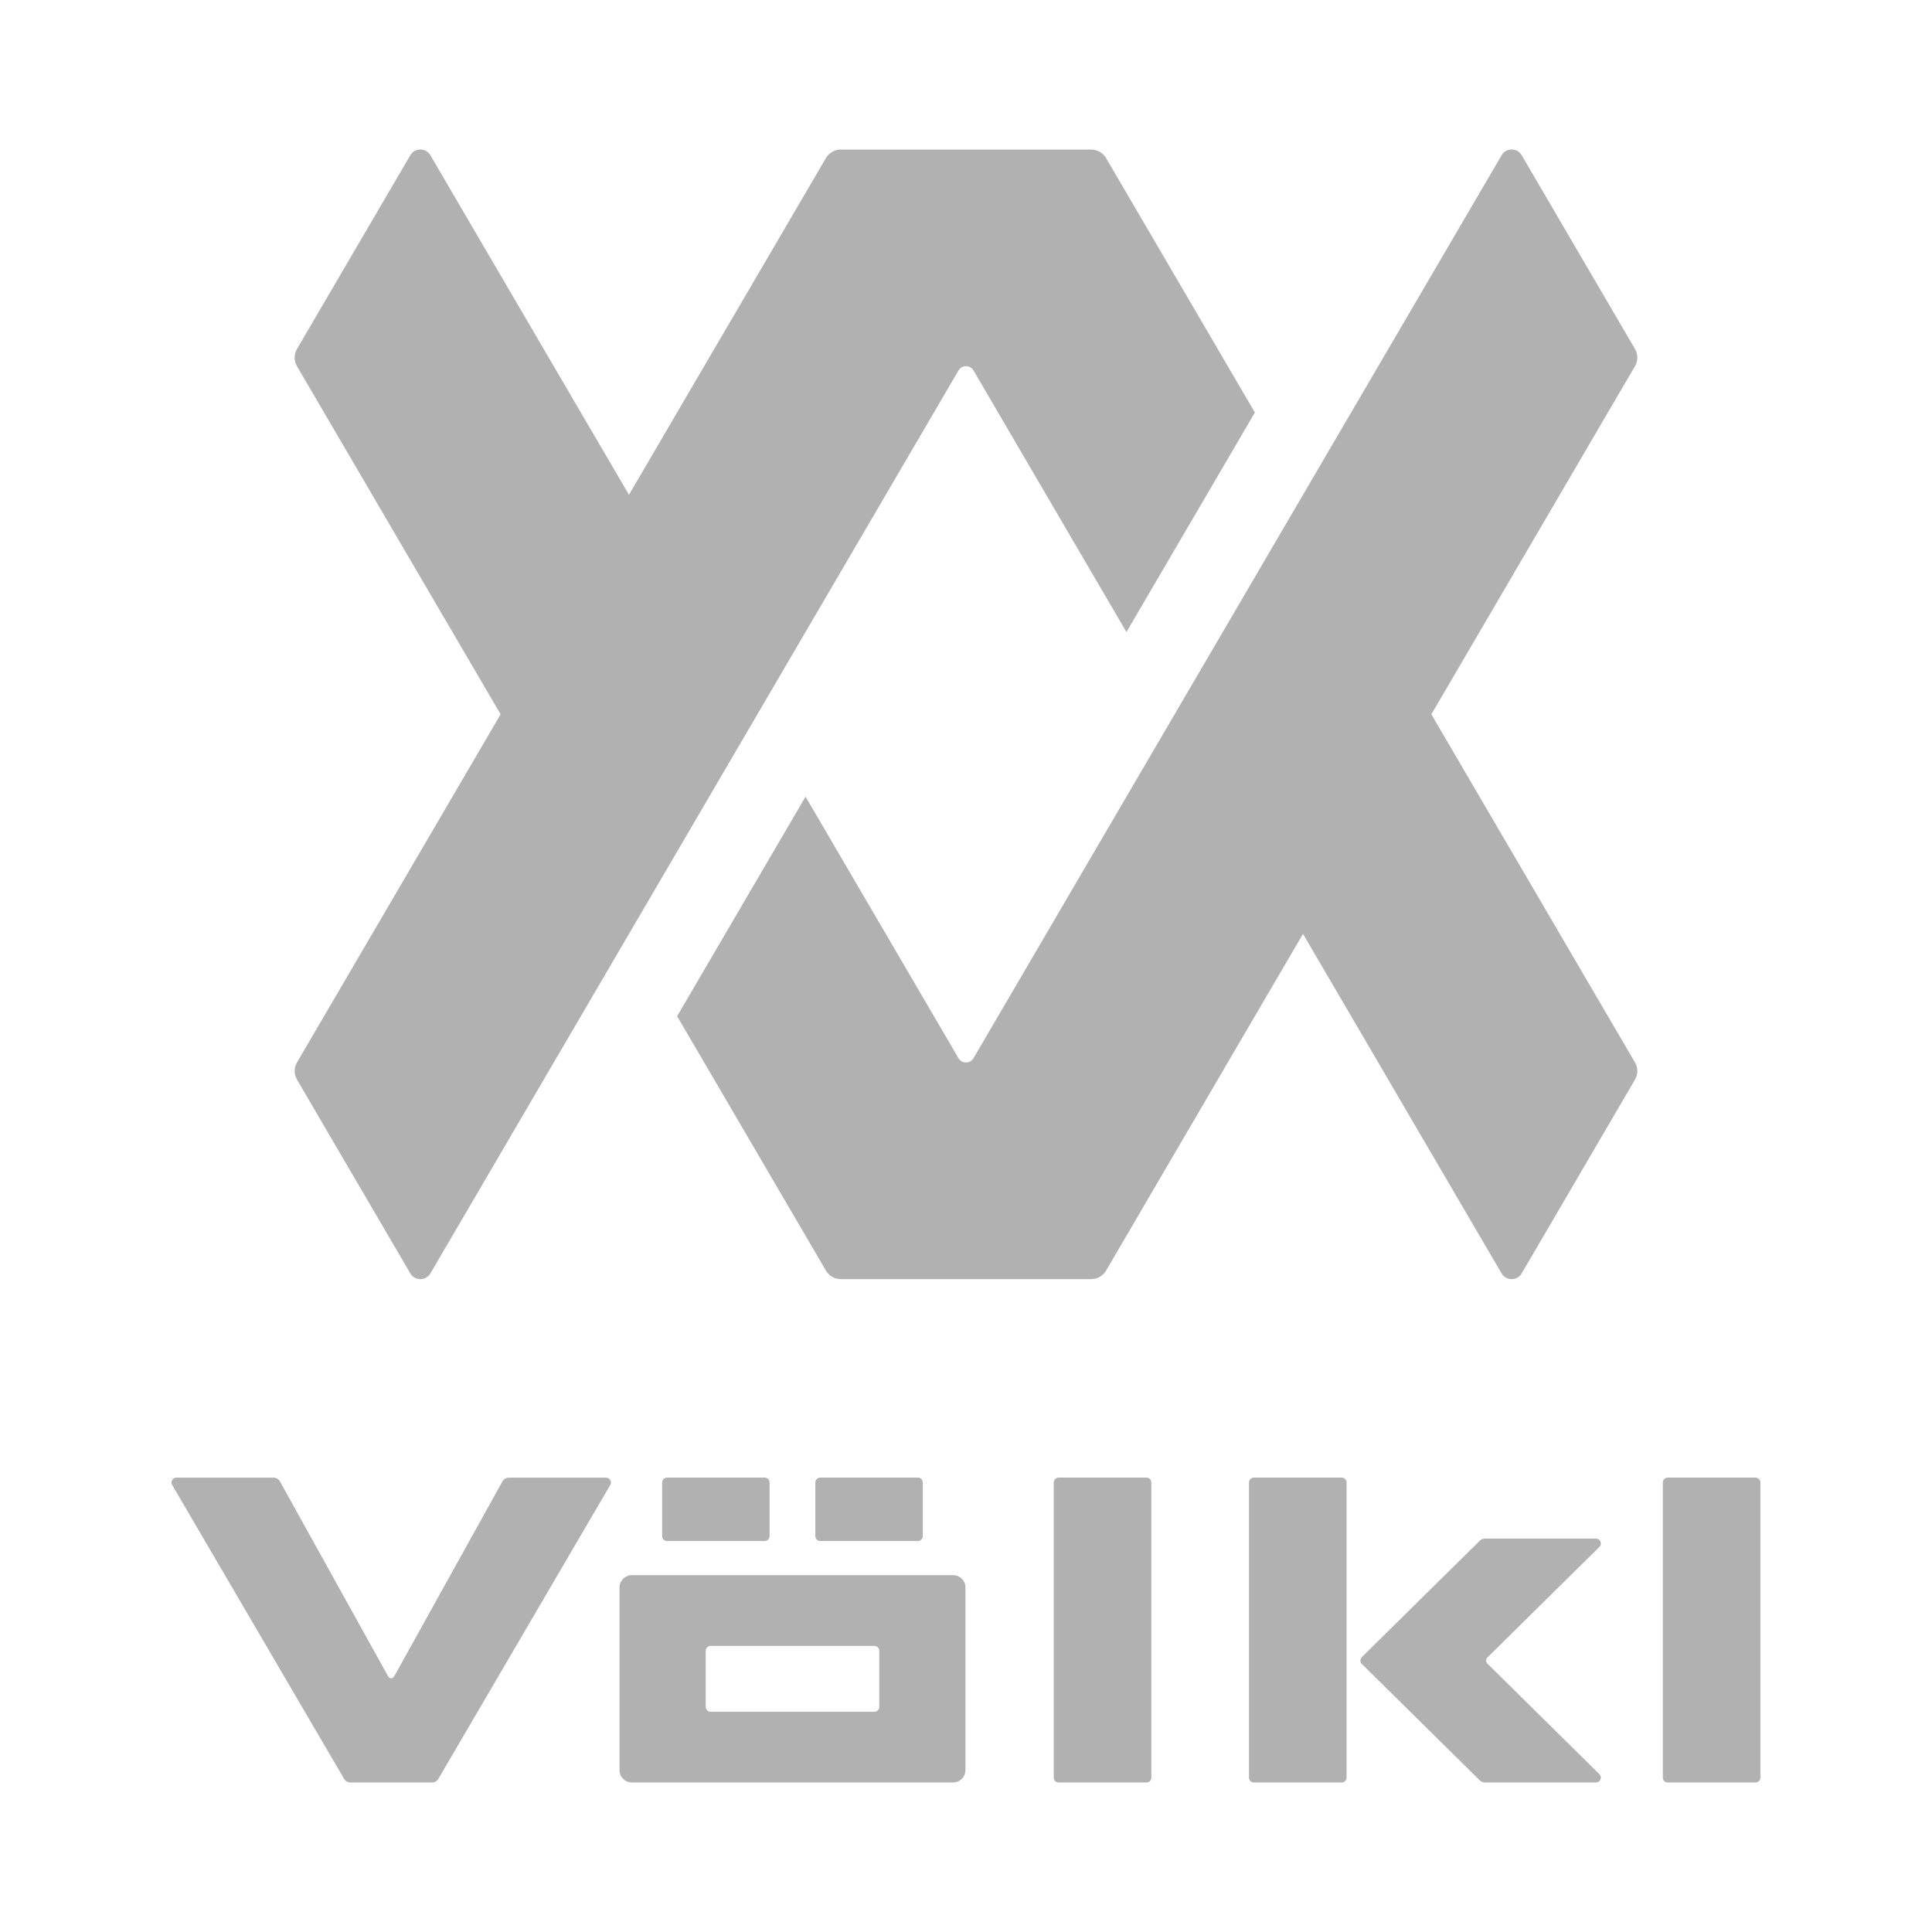 <?xml version="1.0" encoding="utf-8"?>
<!-- Generator: Adobe Illustrator 26.3.1, SVG Export Plug-In . SVG Version: 6.00 Build 0)  -->
<!DOCTYPE svg PUBLIC "-//W3C//DTD SVG 1.1//EN" "http://www.w3.org/Graphics/SVG/1.1/DTD/svg11.dtd">
<svg version="1.1" id="Warstwa_1" xmlns:x="http://ns.adobe.com/Extensibility/1.0/" xmlns:i="http://ns.adobe.com/AdobeIllustrator/10.0/" xmlns:graph="http://ns.adobe.com/Graphs/1.0/"
	 xmlns="http://www.w3.org/2000/svg" xmlns:xlink="http://www.w3.org/1999/xlink" x="0px" y="0px" width="600px" height="600px"
	 viewBox="0 0 600 600" style="enable-background:new 0 0 600 600;" xml:space="preserve">
<style type="text/css">
	.st0{fill:#B2B1B1;}
</style>
<g>
	<g>
		<path class="st0" d="M496.71,480.41l-34.8,34.35c-0.52,0.52-0.52,1.36,0,1.87l34.8,34.36c0.97,0.95,0.29,2.58-1.08,2.58h-34.45
			c-0.62,0-1.21-0.24-1.63-0.67l-36.61-36.13c-0.6-0.59-0.6-1.56,0-2.15l36.61-36.13c0.43-0.43,1.02-0.67,1.63-0.67h34.45
			C497,477.82,497.68,479.46,496.71,480.41 M237.47,478.58h-30.31c-0.84,0-1.53-0.68-1.53-1.51V460.4c0-0.84,0.69-1.52,1.53-1.52
			h30.31c0.85,0,1.53,0.68,1.53,1.52v16.66C239.01,477.9,238.33,478.58,237.47,478.58 M285.05,478.58h-30.31
			c-0.84,0-1.53-0.68-1.53-1.51V460.4c0-0.84,0.69-1.52,1.53-1.52h30.31c0.84,0,1.53,0.68,1.53,1.52v16.66
			C286.59,477.9,285.9,478.58,285.05,478.58 M545.18,553.57h-27.25c-0.84,0-1.53-0.68-1.53-1.51V460.4c0-0.84,0.69-1.52,1.53-1.52
			h27.25c0.84,0,1.53,0.68,1.53,1.52v91.65C546.72,552.89,546.03,553.57,545.18,553.57 M416.66,553.57h-27.25
			c-0.84,0-1.53-0.68-1.53-1.51V460.4c0-0.84,0.69-1.52,1.53-1.52h27.25c0.84,0,1.53,0.68,1.53,1.52v91.65
			C418.19,552.89,417.5,553.57,416.66,553.57 M356.03,553.57h-27.25c-0.84,0-1.53-0.68-1.53-1.51V460.4c0-0.84,0.69-1.52,1.53-1.52
			h27.25c0.84,0,1.53,0.68,1.53,1.52v91.65C357.57,552.89,356.88,553.57,356.03,553.57 M189.53,461.16l-53.39,91.28
			c-0.4,0.7-1.17,1.13-1.99,1.13h-25.29c-0.83,0-1.58-0.43-2-1.13l-53.39-91.28c-0.59-1.02,0.15-2.27,1.33-2.27h30.12
			c0.84,0,1.62,0.45,2.02,1.18l33.53,60.41c0.57,1,1.47,1,2.02,0l33.54-60.41c0.4-0.73,1.17-1.18,2.01-1.18h30.12
			C189.38,458.88,190.12,460.14,189.53,461.16 M273.07,530.09c0,0.83-0.69,1.51-1.53,1.51H220.7c-0.85,0-1.53-0.68-1.53-1.51v-17.42
			c0-0.84,0.68-1.52,1.53-1.52h50.83c0.84,0,1.53,0.68,1.53,1.52V530.09z M295.99,489.18h-99.76c-2.11,0-3.83,1.7-3.83,3.78v56.82
			c0,2.09,1.72,3.78,3.83,3.78h99.76c2.12,0,3.83-1.7,3.83-3.78v-56.82C299.82,490.88,298.11,489.18,295.99,489.18"/>
	</g>
	<g>
		<path class="st0" d="M507.77,108.4l-35.2-60.2c-1.38-2.36-4.84-2.36-6.22,0L302.33,328.63c-1.03,1.78-3.63,1.78-4.66,0
			l-47.5-81.22l-39.88,68.18l46.21,79c0.95,1.65,2.74,2.66,4.66,2.66h77.68c1.92,0,3.71-1.02,4.66-2.66l61.16-104.57l61.68,105.46
			c1.38,2.36,4.84,2.36,6.22,0l35.2-60.2c0.97-1.65,0.97-3.67,0-5.32l-63.24-108.12l63.24-108.13
			C508.74,112.07,508.74,110.05,507.77,108.4 M302.33,115.05c-1.03-1.77-3.63-1.77-4.66,0L133.66,395.48
			c-1.38,2.36-4.84,2.36-6.22,0l-35.21-60.2c-0.95-1.65-0.95-3.67,0-5.32l63.24-108.12L92.22,113.72c-0.95-1.65-0.95-3.67,0-5.32
			l35.21-60.2c1.38-2.36,4.84-2.36,6.22,0l61.68,105.46L256.5,49.09c0.97-1.63,2.74-2.65,4.66-2.65h77.68
			c1.92,0,3.69,1.02,4.66,2.65l46.21,79.02l-39.88,68.18L302.33,115.05z"/>
	</g>
</g>
<g>
</g>
<g>
</g>
<g>
</g>
<g>
</g>
<g>
</g>
<g>
</g>
</svg>

